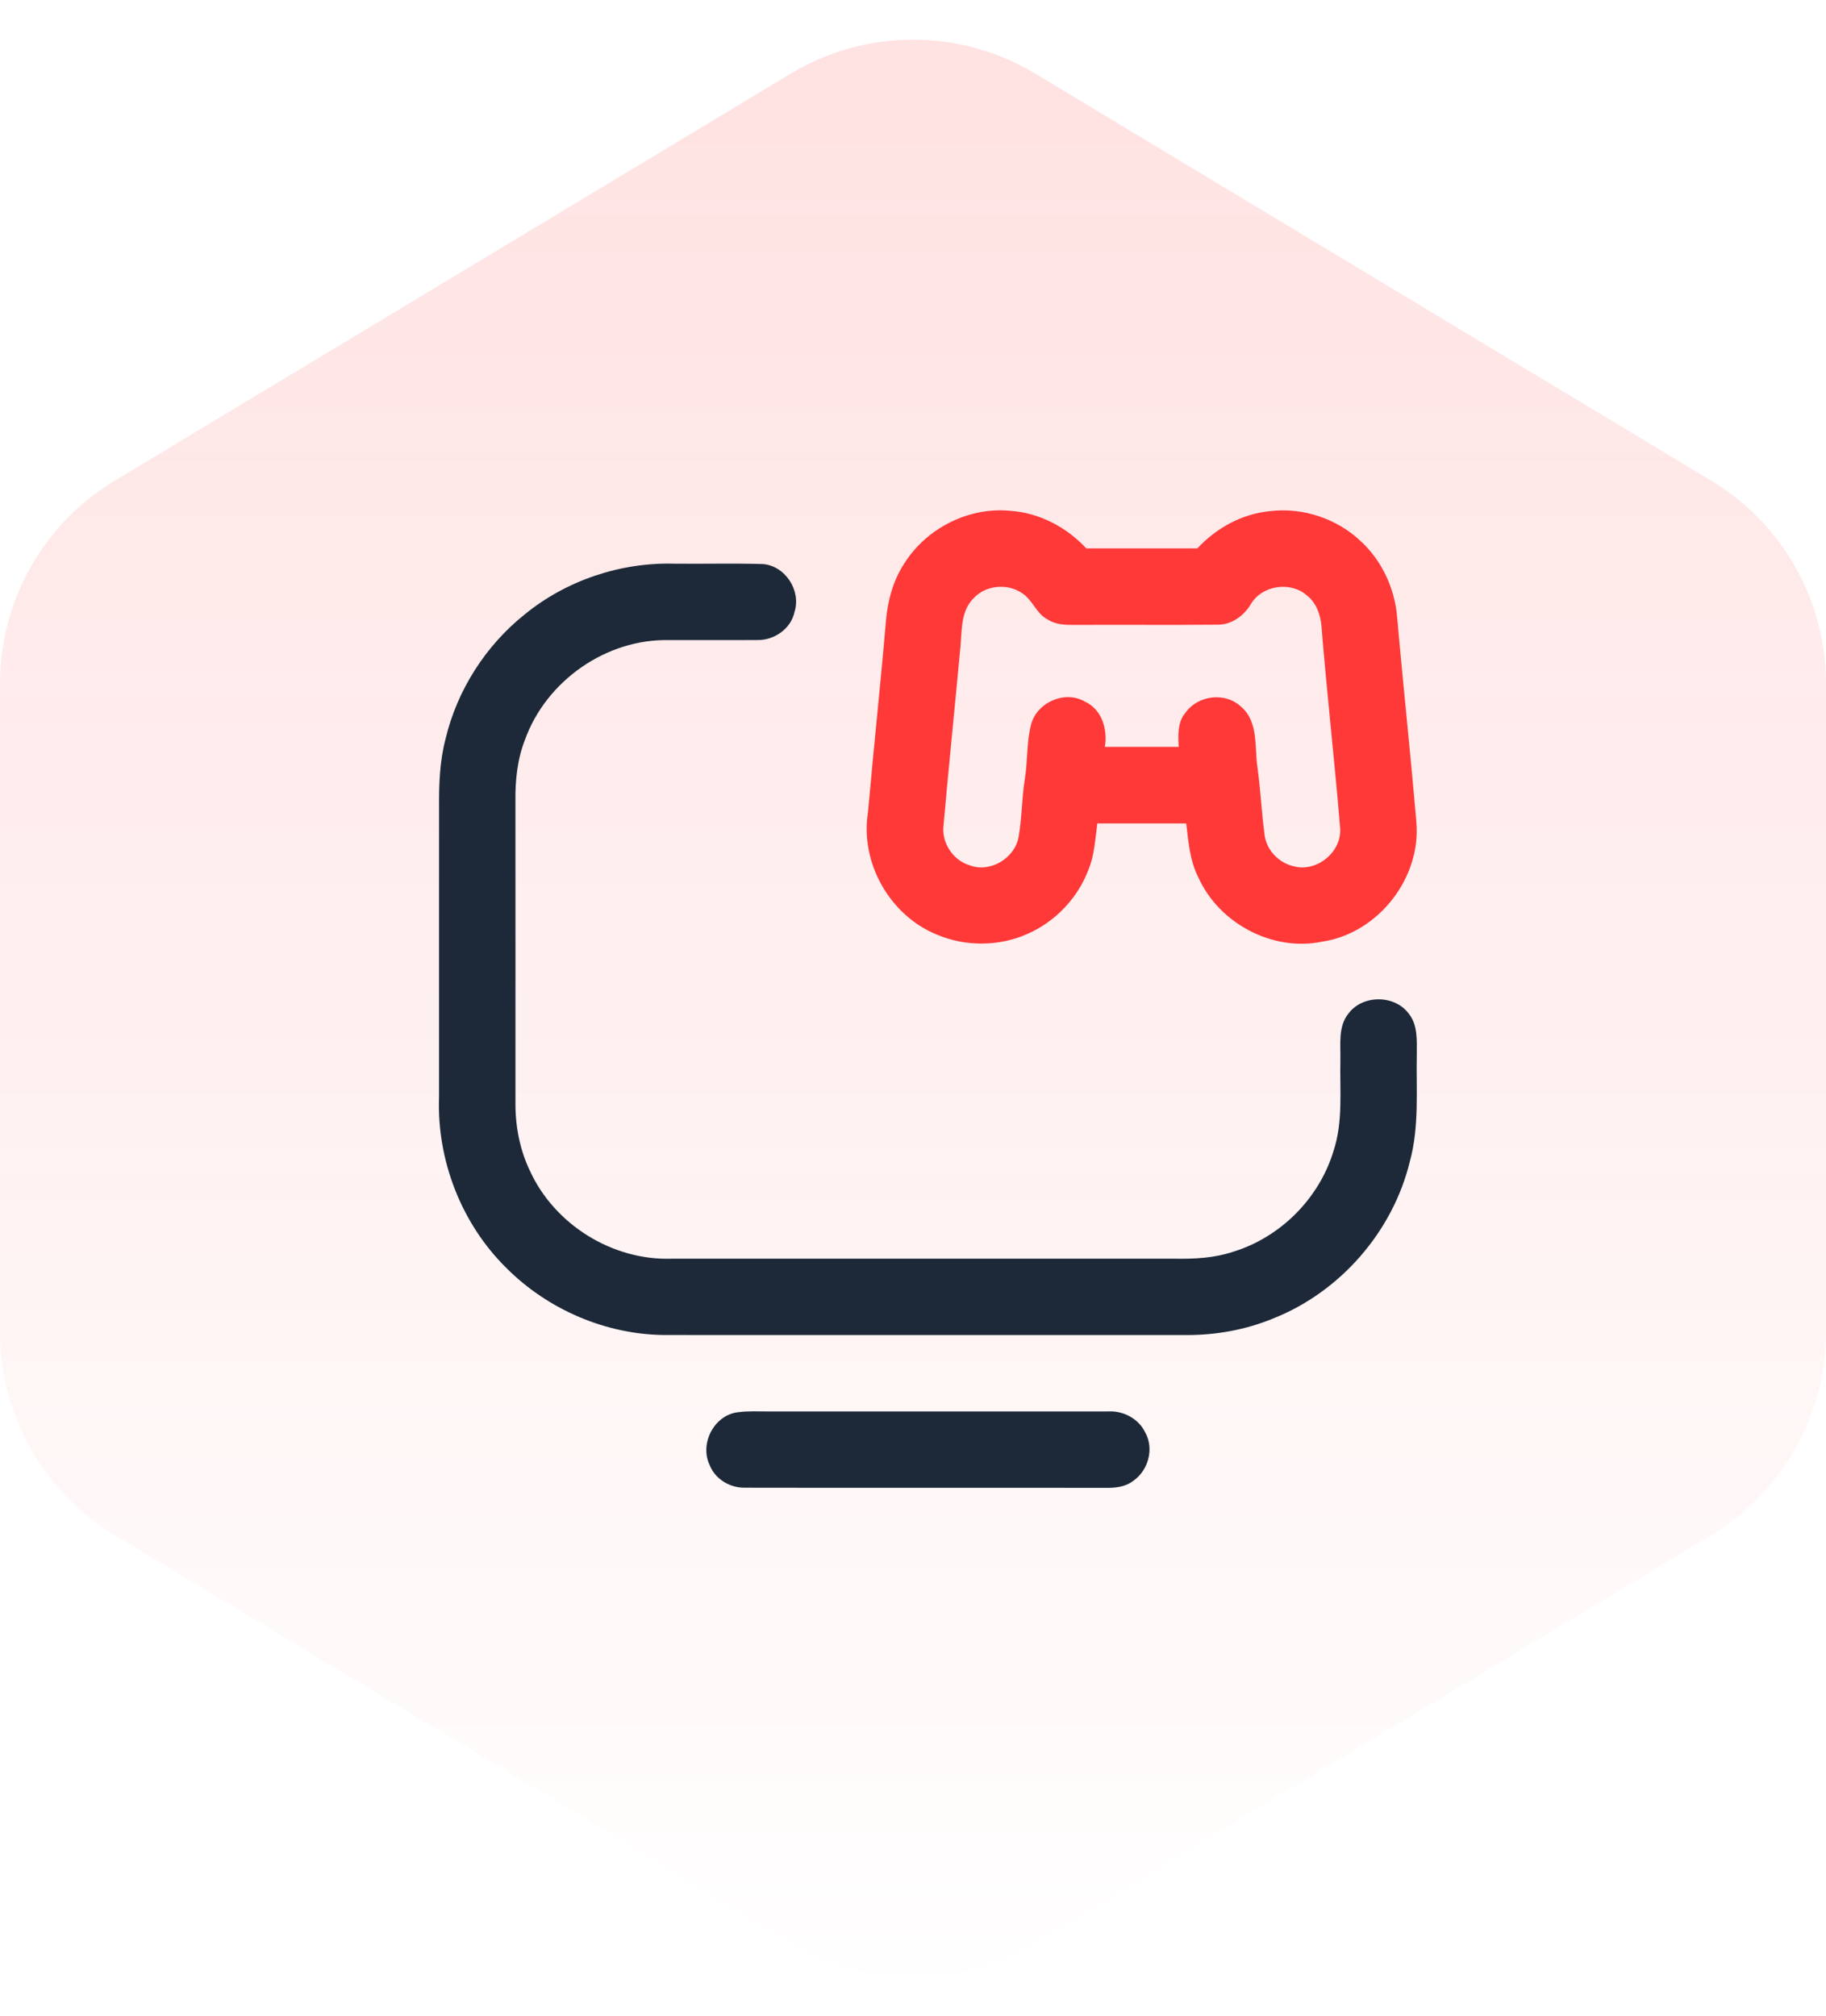 <svg width="77" height="85" viewBox="0 0 77 85" fill="none" xmlns="http://www.w3.org/2000/svg">
<path opacity="0.15" d="M0 28.833C0 25.326 1.837 22.076 4.842 20.267L33.342 3.106C36.515 1.195 40.485 1.195 43.658 3.106L72.158 20.267C75.163 22.076 77 25.326 77 28.833V56.167C77 59.674 75.163 62.924 72.158 64.734L43.658 81.894C40.485 83.805 36.515 83.805 33.342 81.894L4.842 64.734C1.837 62.924 0 59.674 0 56.167L0 28.833Z" fill="url(#paint0_linear_136_2054)"/>
<g clip-path="url(#clip0_136_2054)">
<path d="M38.138 23.752C39.075 22.264 40.87 21.36 42.624 21.542C43.842 21.627 44.983 22.238 45.808 23.124C47.368 23.125 48.928 23.125 50.49 23.124C51.282 22.271 52.367 21.67 53.534 21.556C54.925 21.381 56.379 21.864 57.393 22.832C58.279 23.652 58.811 24.813 58.915 26.011C59.167 28.891 59.48 31.764 59.724 34.645C59.944 37.022 58.109 39.36 55.747 39.708C53.665 40.137 51.415 38.94 50.541 37.014C50.175 36.304 50.113 35.499 50.022 34.721C48.772 34.721 47.523 34.722 46.273 34.719C46.183 35.367 46.157 36.036 45.908 36.648C45.462 37.856 44.508 38.861 43.33 39.379C42.136 39.91 40.734 39.922 39.53 39.419C37.529 38.62 36.26 36.384 36.601 34.254C36.841 31.546 37.133 28.845 37.363 26.135C37.443 25.296 37.668 24.46 38.138 23.752ZM41.049 25.233C40.536 25.742 40.56 26.518 40.508 27.185C40.274 29.718 40.014 32.247 39.789 34.78C39.687 35.519 40.179 36.278 40.894 36.488C41.749 36.817 42.794 36.188 42.952 35.297C43.098 34.481 43.084 33.646 43.219 32.828C43.342 32.064 43.285 31.276 43.486 30.524C43.741 29.61 44.914 29.096 45.746 29.583C46.469 29.913 46.715 30.759 46.59 31.495C47.628 31.497 48.667 31.497 49.705 31.495C49.679 31.006 49.648 30.457 49.986 30.058C50.509 29.312 51.667 29.169 52.337 29.802C53.065 30.424 52.904 31.475 53.02 32.328C53.157 33.278 53.196 34.236 53.324 35.187C53.396 35.85 53.942 36.407 54.592 36.537C55.553 36.773 56.59 35.908 56.511 34.915C56.279 32.074 55.952 29.241 55.725 26.399C55.679 25.917 55.51 25.419 55.115 25.111C54.427 24.5 53.227 24.674 52.752 25.466C52.462 25.956 51.949 26.339 51.363 26.34C49.348 26.358 47.333 26.339 45.318 26.349C44.929 26.353 44.517 26.344 44.181 26.121C43.699 25.88 43.548 25.299 43.103 25.014C42.485 24.585 41.559 24.67 41.049 25.233Z" fill="#FF3838"/>
<path d="M22.127 25.906C23.885 24.471 26.168 23.706 28.434 23.769C29.676 23.782 30.918 23.748 32.159 23.784C33.111 23.85 33.793 24.905 33.504 25.803C33.355 26.518 32.638 27.008 31.926 26.988C30.693 26.997 29.461 26.987 28.228 26.992C25.577 26.921 23.03 28.707 22.137 31.195C21.816 32.01 21.725 32.894 21.735 33.766C21.739 38.013 21.735 42.26 21.736 46.508C21.729 47.496 21.922 48.489 22.352 49.382C23.389 51.639 25.822 53.153 28.306 53.075C35.389 53.072 42.474 53.073 49.557 53.075C50.377 53.089 51.215 53.046 51.999 52.782C53.986 52.177 55.617 50.544 56.224 48.56C56.644 47.318 56.493 45.991 56.522 44.706C56.537 44.042 56.415 43.279 56.871 42.727C57.466 41.942 58.801 41.942 59.395 42.729C59.791 43.209 59.745 43.867 59.744 44.45C59.714 45.959 59.855 47.501 59.451 48.977C58.731 51.94 56.511 54.482 53.676 55.601C52.537 56.069 51.308 56.293 50.079 56.294C42.735 56.293 35.392 56.297 28.048 56.293C25.558 56.28 23.105 55.225 21.35 53.464C19.452 51.593 18.416 48.913 18.514 46.253C18.517 42.173 18.515 38.093 18.515 34.011C18.508 33.058 18.544 32.092 18.786 31.165C19.274 29.106 20.475 27.227 22.127 25.906Z" fill="#1D2938"/>
<path d="M31.162 59.545C31.541 59.496 31.923 59.516 32.303 59.515C37.111 59.516 41.921 59.514 46.73 59.515C47.367 59.48 48.015 59.819 48.293 60.403C48.682 61.096 48.414 62.036 47.757 62.464C47.423 62.71 46.995 62.746 46.596 62.738C41.528 62.729 36.461 62.743 31.394 62.732C30.768 62.736 30.15 62.362 29.922 61.77C29.488 60.855 30.134 59.631 31.162 59.545Z" fill="#1D2938"/>
</g>
<defs>
<linearGradient id="paint0_linear_136_2054" x1="38.5" y1="0" x2="38.5" y2="85" gradientUnits="userSpaceOnUse">
<stop stop-color="#FF3838"/>
<stop offset="1" stop-color="#FF3838" stop-opacity="0"/>
</linearGradient>
<clipPath id="clip0_136_2054">
<rect width="42" height="42" fill="white" transform="translate(18 21)"/>
</clipPath>
</defs>
</svg>
